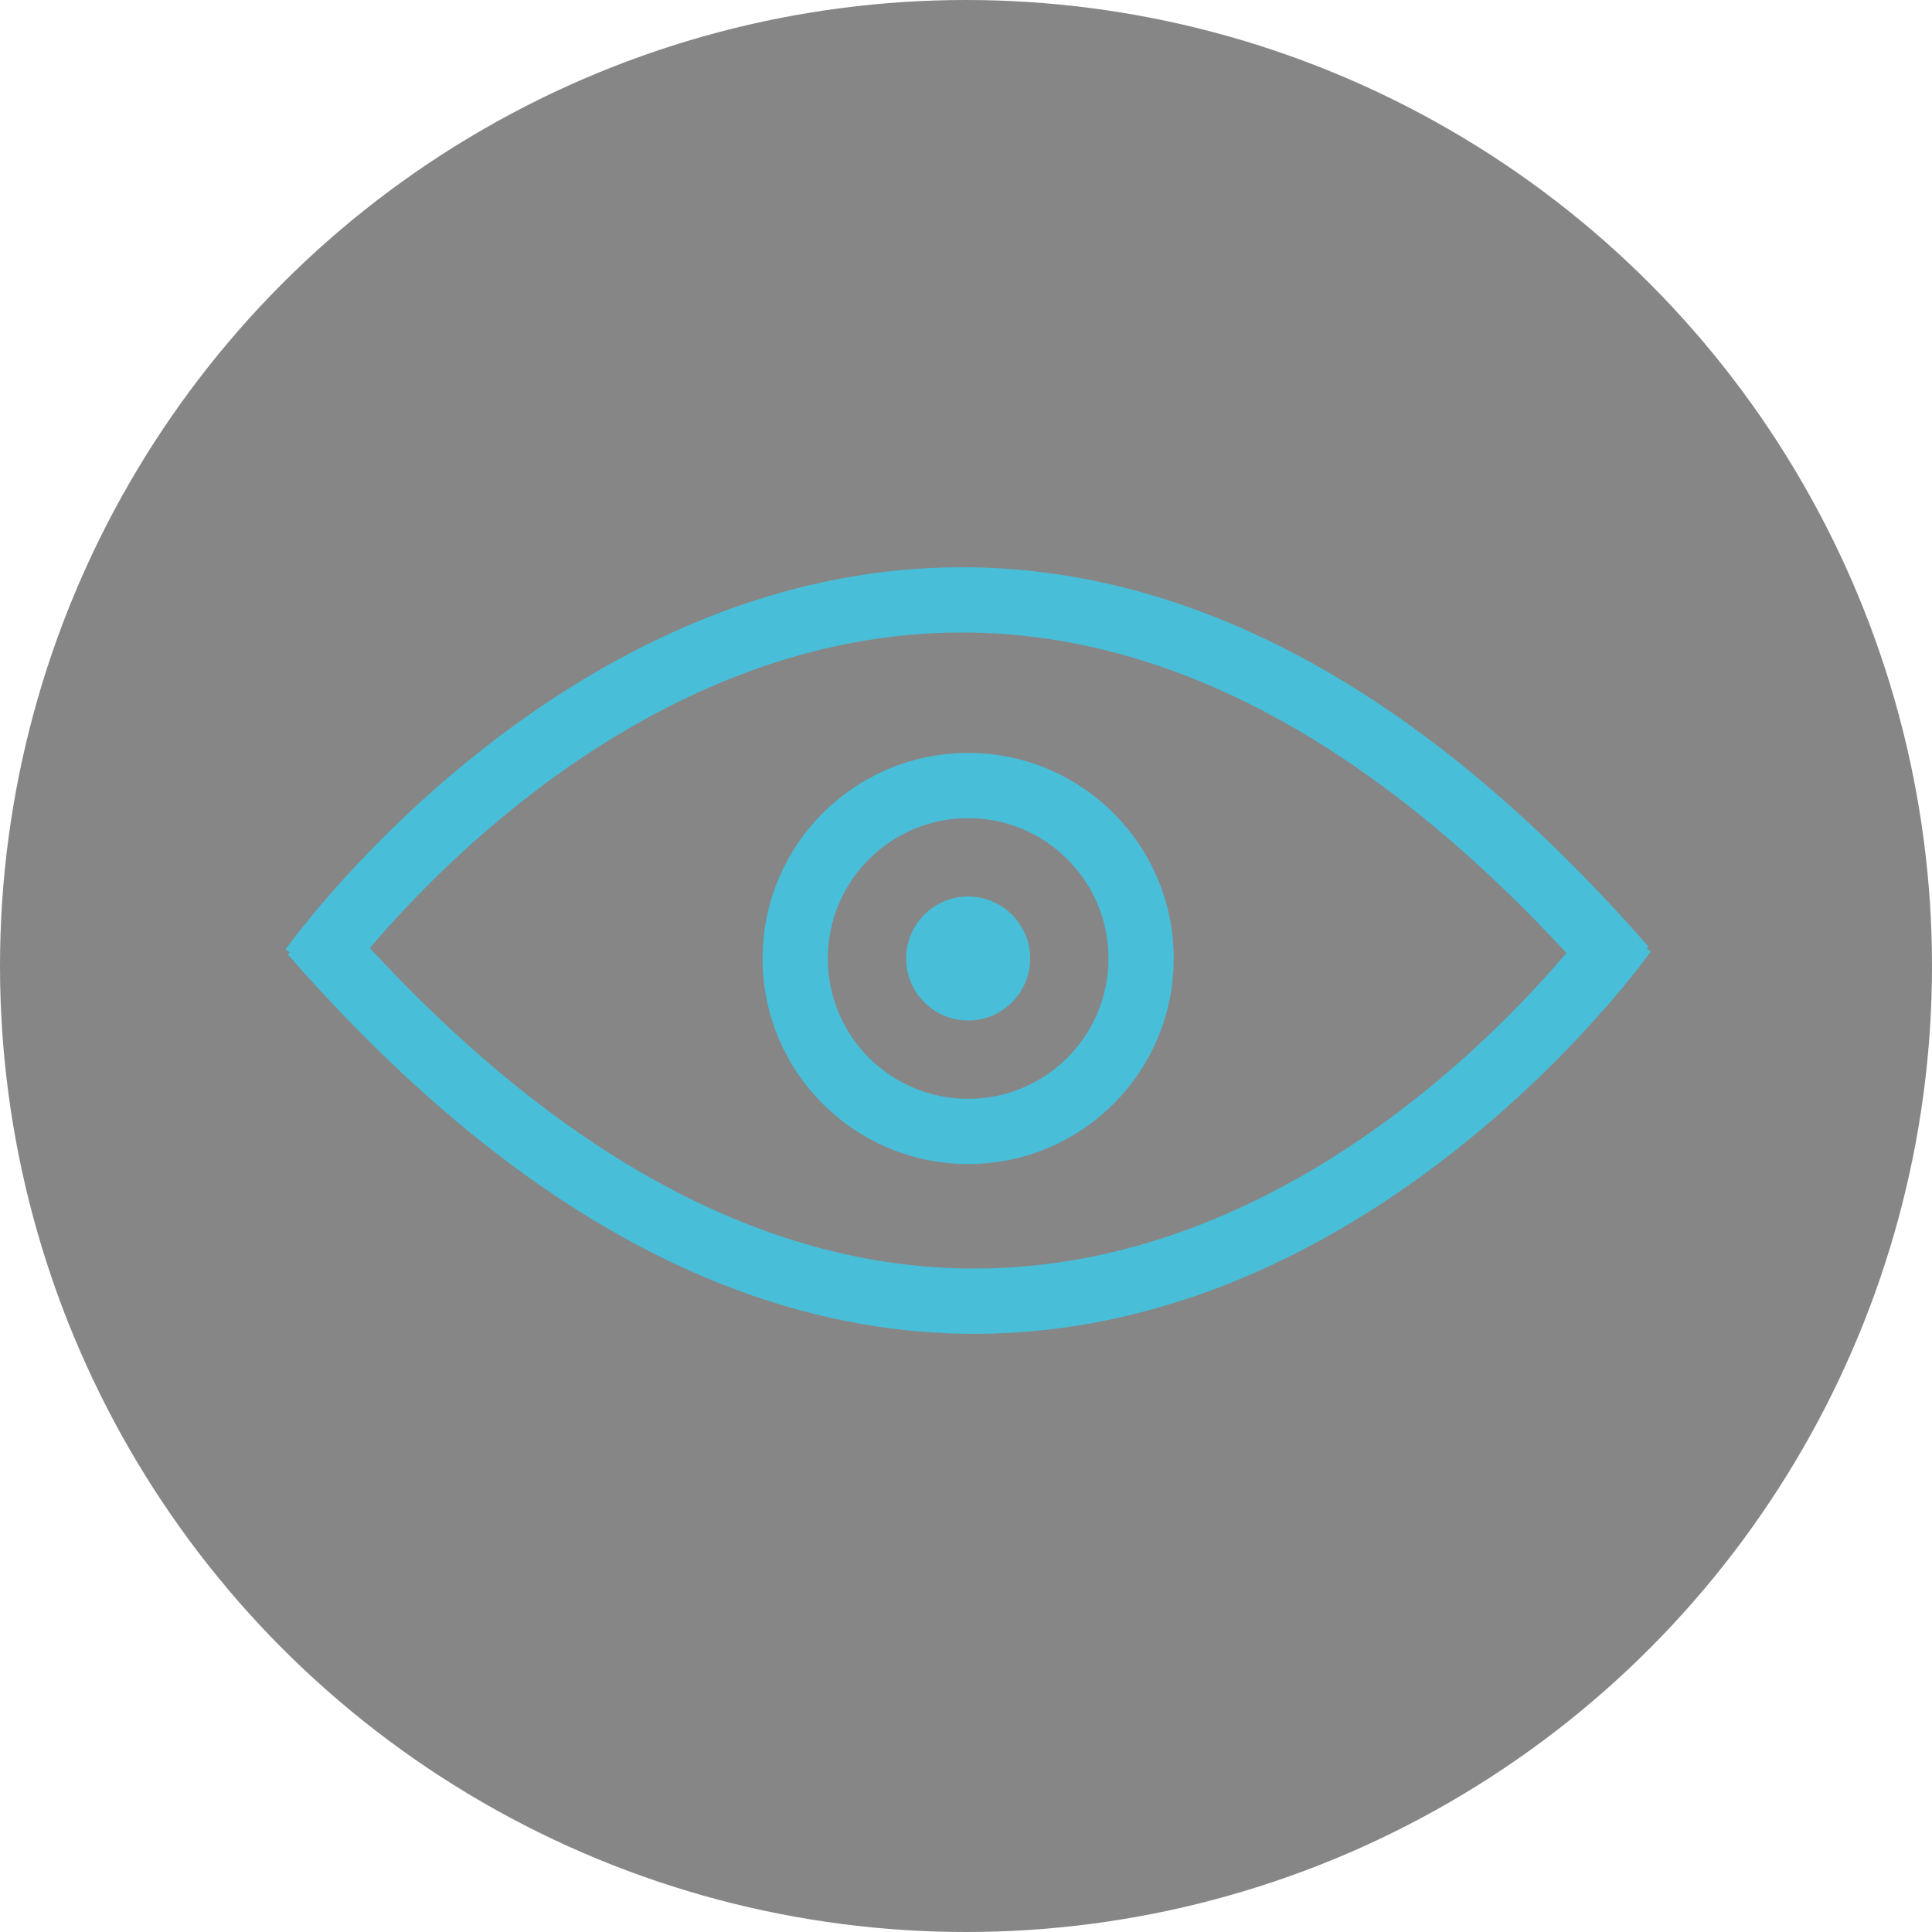<?xml version="1.0"?>
<svg xmlns="http://www.w3.org/2000/svg" viewBox="0 0 296 296" width="100" height="100"><defs><style>.cls-1{fill:#868686;}.cls-2{fill:none;stroke:#49bed8;stroke-miterlimit:10;stroke-width:10px;}.cls-3{fill:#49bed8;}</style></defs><title>Auge</title><g id="Ebene_2" data-name="Ebene 2"><g id="Ebene_1-2" data-name="Ebene 1"><circle class="cls-1" cx="148" cy="148" r="148"/><path class="cls-2" d="M47.83,148.35s90-127,201,0"/><path class="cls-2" d="M248.83,142.91s-90,127-201,0"/><circle class="cls-2" cx="148.33" cy="146.85" r="26.5"/><circle class="cls-3" cx="148.33" cy="146.85" r="9.5"/></g></g></svg>
